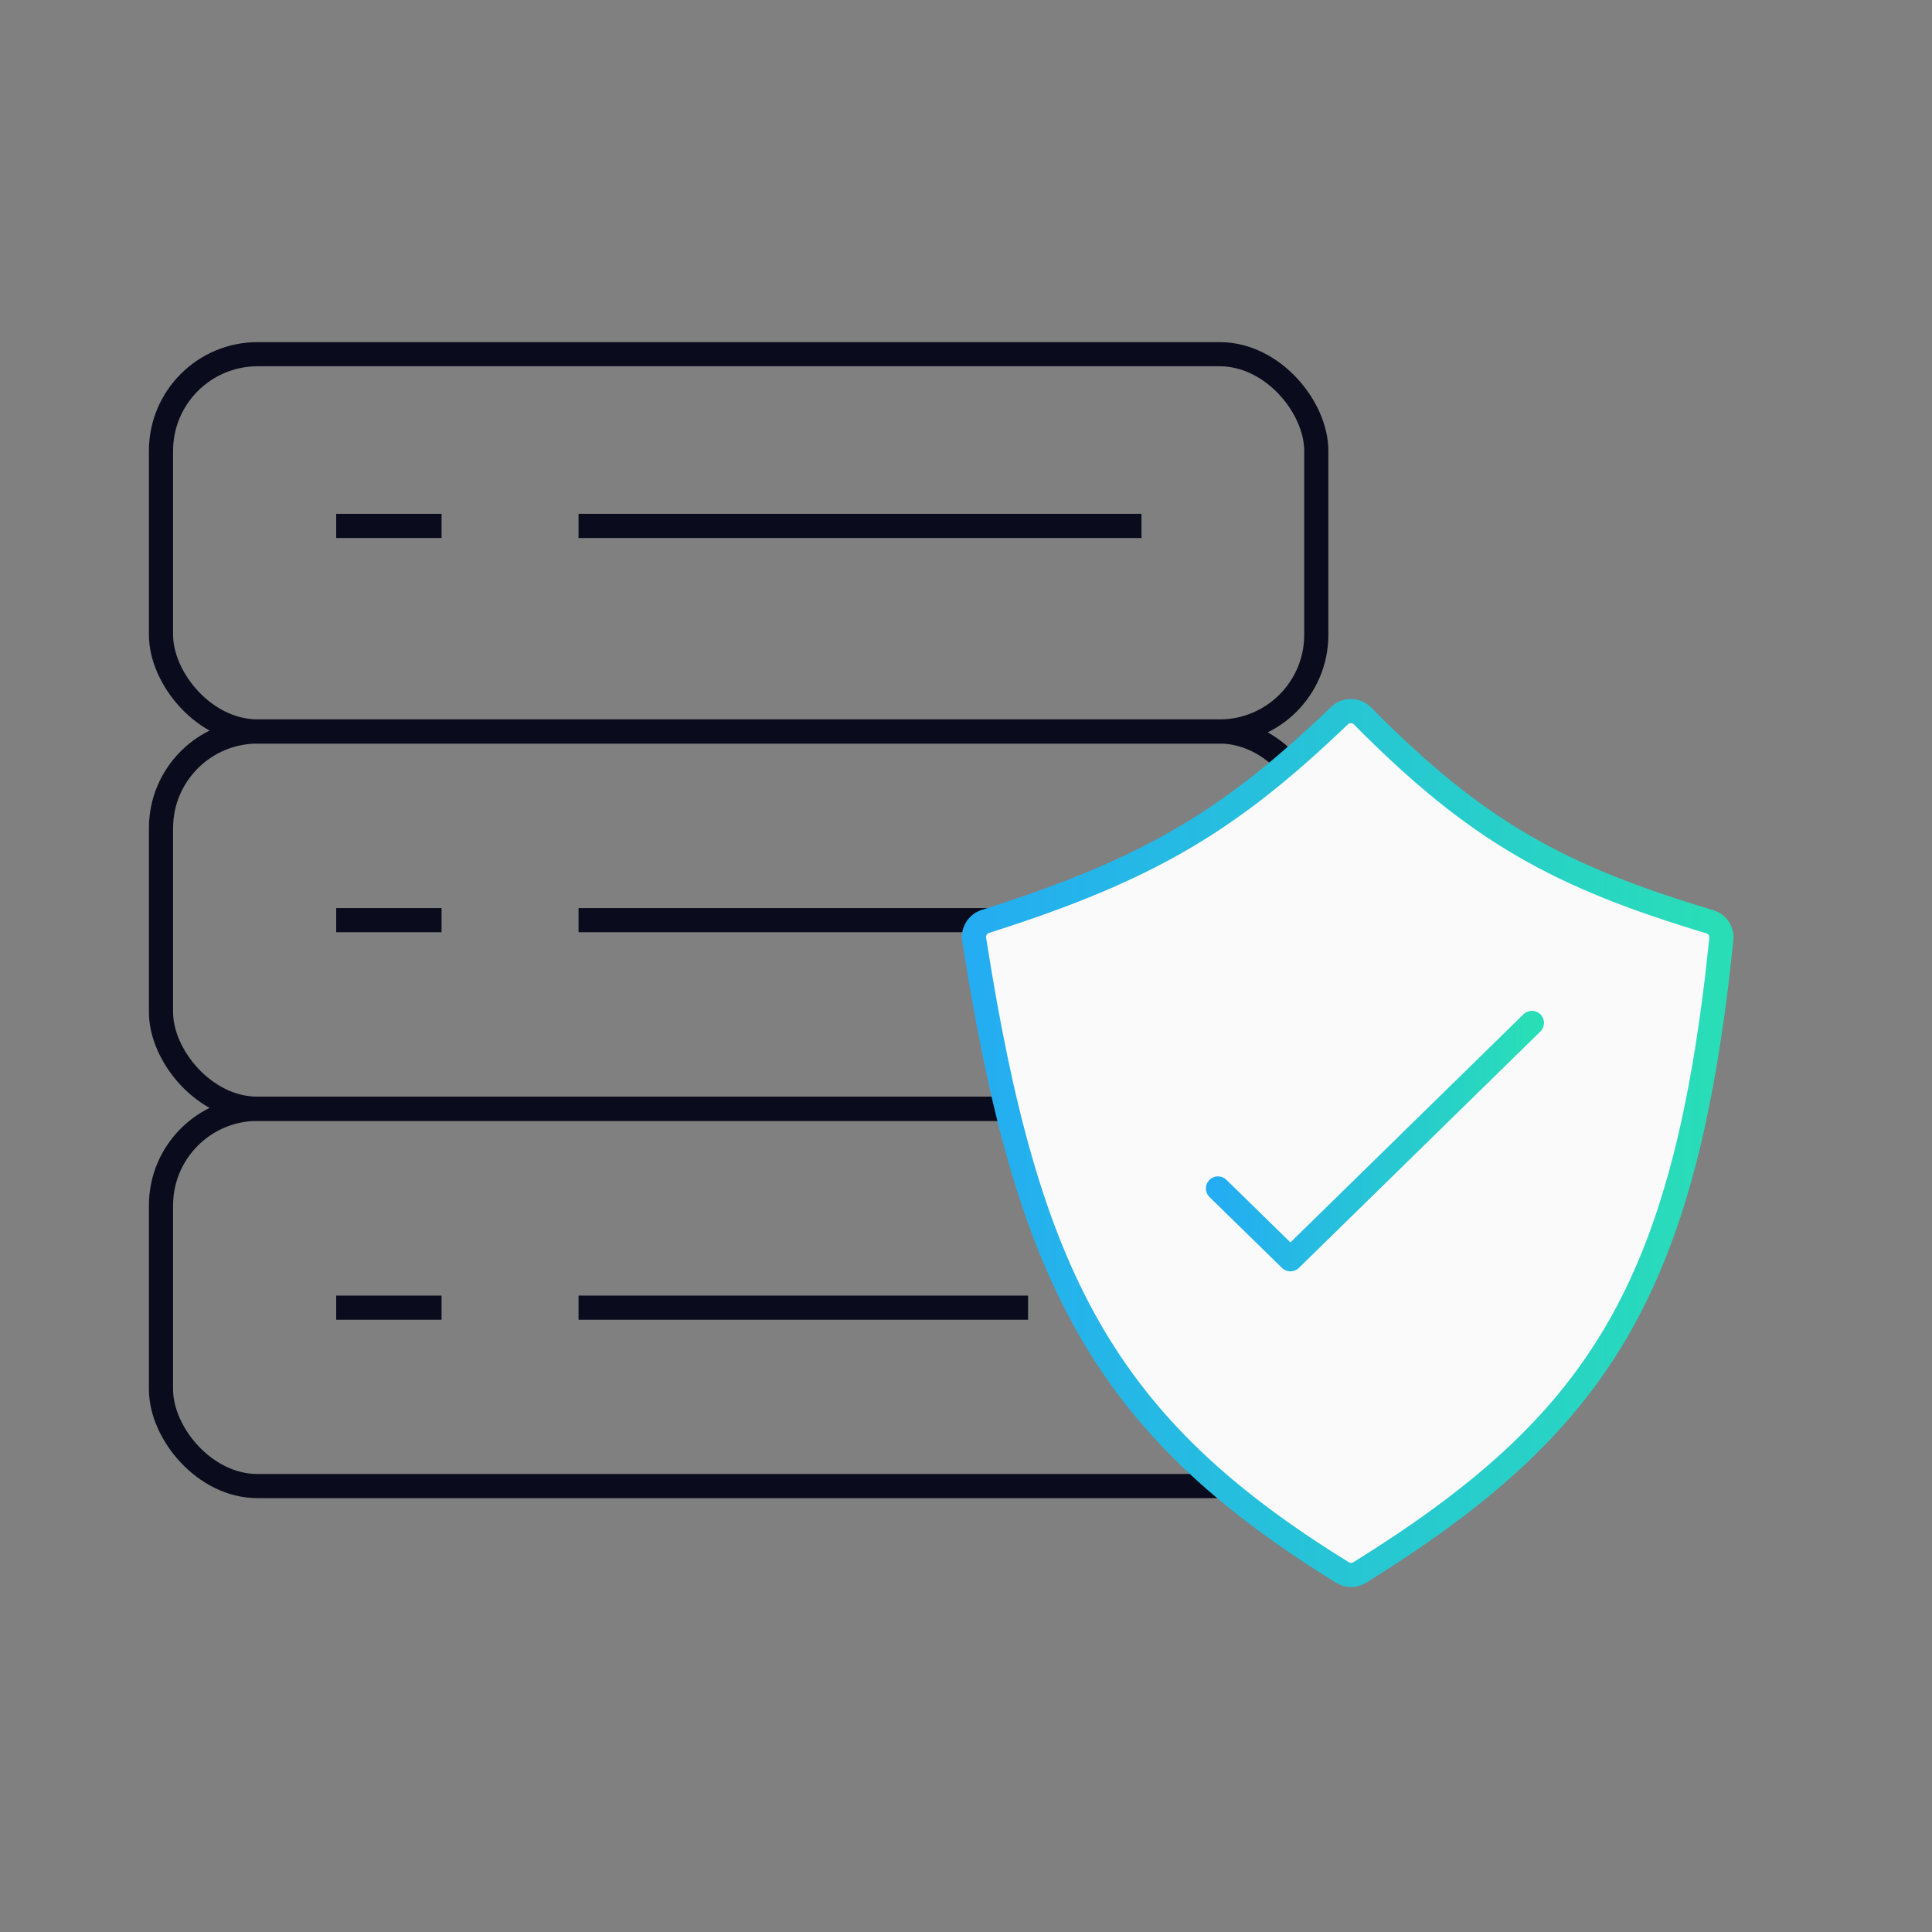 <svg width="120" height="120" viewBox="0 0 120 120" fill="none" xmlns="http://www.w3.org/2000/svg">
<rect x="0" y="0" width="120" height="120" fill="#808080" stroke="none"/>
<rect x="10" y="22" width="71.757" height="23.432" rx="6" stroke="#0A0B1C" stroke-width="1.5"/>
<rect x="10" y="45.435" width="71.757" height="23.432" rx="6" stroke="#0A0B1C" stroke-width="1.5"/>
<rect x="10" y="68.871" width="71.757" height="23.432" rx="6" stroke="#0A0B1C" stroke-width="1.5"/>
<path d="M20.882 32.666H27.426M35.934 32.666H70.898" stroke="#0A0B1C" stroke-width="1.5"/>
<path d="M20.882 57.152H27.426M35.934 57.152H70.898" stroke="#0A0B1C" stroke-width="1.5"/>
<path d="M20.882 81.221H27.426M35.934 81.221H63.854" stroke="#0A0B1C" stroke-width="1.5"/>
<path d="M83.203 44.448C76.519 50.844 71.589 53.941 61.2 57.232C60.728 57.382 60.431 57.861 60.508 58.35C63.794 79.395 68.587 88.555 83.398 97.679C83.718 97.875 84.13 97.874 84.449 97.676C99.201 88.496 104.668 80.217 106.917 58.323C106.966 57.846 106.665 57.392 106.205 57.254C96.871 54.45 91.761 51.685 84.626 44.468C84.237 44.075 83.602 44.066 83.203 44.448Z" fill="#FAFAFA" stroke="url(#paint0_linear_11866_160663)" stroke-width="1.5" stroke-linecap="round"/>
<path d="M95.151 63.534L80.151 78.217L75.651 73.817" stroke="url(#paint1_linear_11866_160663)" stroke-width="1.5" stroke-linecap="round" stroke-linejoin="round"/>
<defs>
<linearGradient id="paint0_linear_11866_160663" x1="60.376" y1="70.876" x2="107" y2="70.876" gradientUnits="userSpaceOnUse">
<stop stop-color="#24ADF3"/>
<stop offset="1" stop-color="#29DEB7"/>
</linearGradient>
<linearGradient id="paint1_linear_11866_160663" x1="75.651" y1="70.876" x2="95.151" y2="70.876" gradientUnits="userSpaceOnUse">
<stop stop-color="#24ADF3"/>
<stop offset="1" stop-color="#29DEB7"/>
</linearGradient>
</defs>
</svg>
